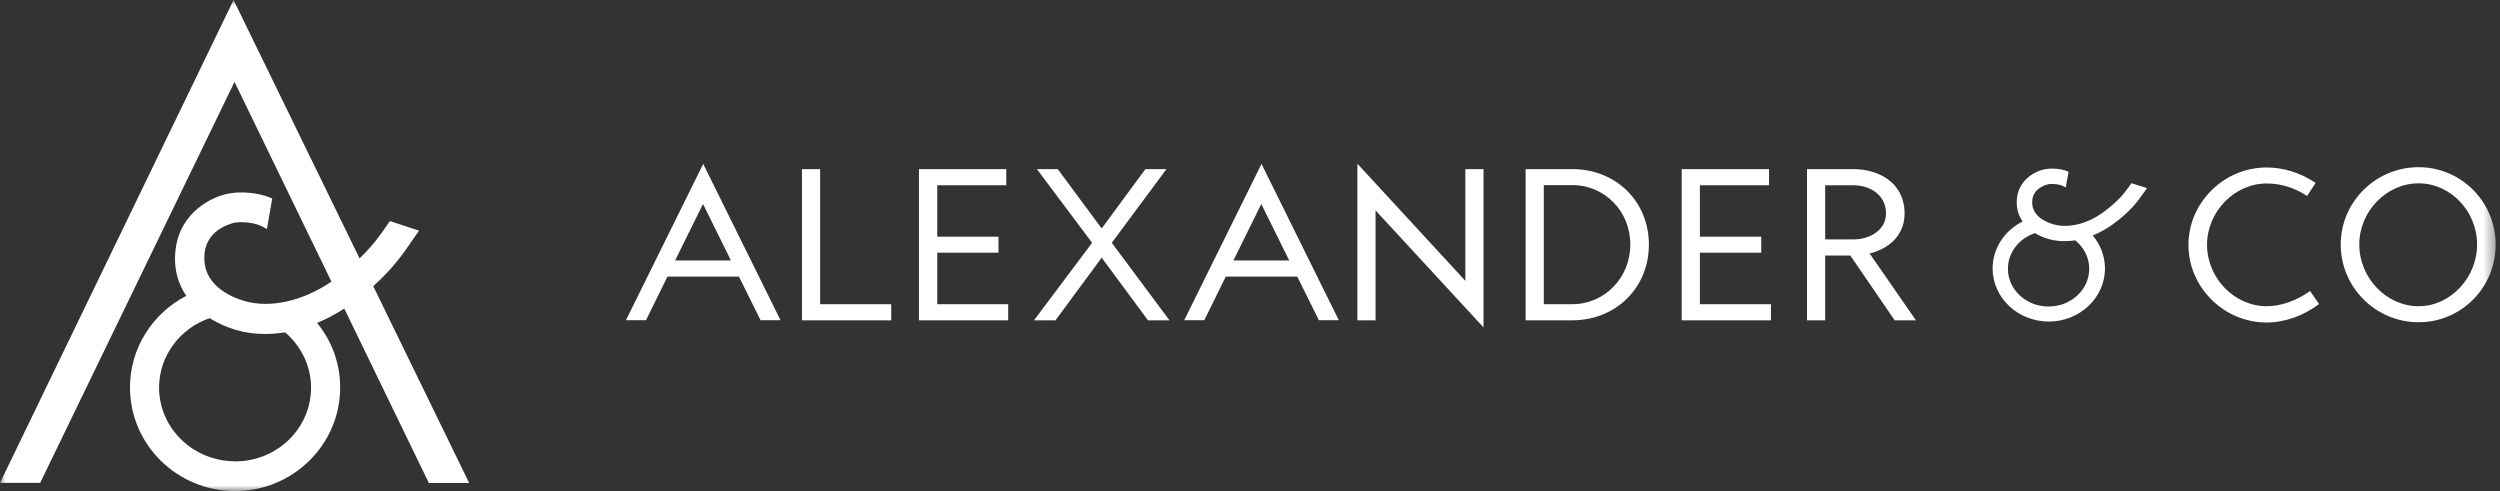 <svg width="224" height="44" viewBox="0 0 224 44" fill="none" xmlns="http://www.w3.org/2000/svg">
<rect x="0" y="0" width="224" height="44" fill="#333333" stroke="none"/>
<g clip-path="url(#clip0_37774_949)">
<mask id="mask0_37774_949" style="mask-type:luminance" maskUnits="userSpaceOnUse" x="0" y="0" width="224" height="44">
<path d="M0 0H223.613V44H0V0Z" fill="white"/>
</mask>
<g mask="url(#mask0_37774_949)">
<path d="M73.484 15.152H71.855V28.7H79.852V27.256H73.484V15.152ZM83.979 22.637H89.465V21.203H83.979V16.598H90.163V15.152H82.338V28.7H90.335V27.256H83.979V22.637ZM104.515 15.152H102.629L98.711 20.469L94.792 15.177L94.78 15.152H92.906L97.853 21.755L92.71 28.615L92.649 28.7H94.571L98.711 23.09L102.862 28.7H104.784L99.617 21.755L104.515 15.152ZM131.295 25.161L121.719 14.773L121.621 14.663V28.7H123.25V18.852L132.825 29.227L132.923 29.325V15.152H131.295V25.161ZM140.872 27.256H138.324V16.585H140.872C143.786 16.585 146.076 18.925 146.076 21.901C146.076 24.878 143.786 27.256 140.872 27.256ZM140.872 15.152H136.695V28.699H140.872C144.79 28.699 147.741 25.784 147.741 21.914C147.741 18.043 144.79 15.152 140.872 15.152ZM152.309 22.637H157.807V21.203H152.309V16.598H158.505V15.152H150.68V28.7H158.676V27.256H152.309V22.637ZM163.537 21.449V16.598H166.06C167.468 16.598 168.986 17.394 168.986 19.134C168.986 20.641 167.493 21.449 166.096 21.449H163.537ZM170.651 19.134C170.651 16.378 168.349 15.152 166.06 15.152H161.908V28.7H163.537V22.894H165.79L169.746 28.676V28.7H171.668L167.517 22.71C169.476 22.233 170.651 20.898 170.651 19.134ZM206.96 26.091C205.797 26.937 204.352 27.439 203.103 27.439C200.201 27.439 197.751 24.915 197.751 21.939C197.751 18.962 200.201 16.439 203.103 16.439C204.352 16.439 205.612 16.83 206.666 17.529L206.715 17.566L207.449 16.439L207.475 16.39L207.425 16.353C206.127 15.483 204.584 15.006 203.103 15.006C201.254 15.006 199.49 15.728 198.155 17.051C196.82 18.374 196.086 20.114 196.086 21.951C196.086 23.788 196.82 25.516 198.143 26.838C199.478 28.162 201.242 28.897 203.091 28.897C204.682 28.897 206.434 28.284 207.743 27.267L207.78 27.23L206.984 26.079L206.935 26.116L206.96 26.091ZM216.707 27.439C213.83 27.439 211.392 24.903 211.392 21.914C211.392 18.926 213.83 16.427 216.707 16.427C219.584 16.427 221.948 18.938 221.948 21.914C221.948 24.891 219.548 27.439 216.707 27.439ZM216.707 14.98C212.862 14.98 209.728 18.093 209.728 21.914C209.728 25.736 212.862 28.872 216.707 28.872C220.552 28.872 223.613 25.748 223.613 21.914C223.613 18.079 220.515 14.98 216.707 14.98ZM183.546 27.463C181.539 27.463 179.909 25.945 179.909 24.082C179.909 22.613 180.926 21.351 182.334 20.885C182.723 21.122 183.144 21.303 183.583 21.424C184.024 21.546 184.502 21.608 184.979 21.608C185.298 21.608 185.616 21.584 185.947 21.535C186.706 22.159 187.196 23.066 187.196 24.083C187.196 25.945 185.567 27.463 183.559 27.463M190.881 16.549C190.38 17.259 189.865 17.982 188.445 19.023C187.025 20.065 185.31 20.481 183.987 20.102C183.351 19.917 181.894 19.342 182.101 17.86C182.261 16.733 183.534 16.512 183.559 16.5C183.559 16.5 184.281 16.402 184.845 16.671C184.943 16.72 185.004 16.758 185.089 16.793L185.347 15.385C184.429 14.993 183.461 15.128 183.375 15.141C182.432 15.263 180.95 16.047 180.73 17.664C180.608 18.546 180.828 19.269 181.232 19.844C179.628 20.64 178.539 22.233 178.539 24.058C178.539 26.68 180.804 28.811 183.571 28.811C186.339 28.811 188.604 26.68 188.604 24.058C188.602 22.97 188.211 21.918 187.502 21.093C188.127 20.849 188.726 20.518 189.29 20.114C190.881 18.95 191.494 18.093 192.032 17.333C192.155 17.174 192.265 17.015 192.375 16.855L190.979 16.414C190.979 16.414 190.918 16.5 190.894 16.537M65.488 23.335H60.492L62.99 18.276L65.488 23.335ZM63.002 14.675V14.699L56.084 28.688H57.884L59.806 24.781H66.21L68.145 28.688H69.933L63.014 14.699V14.675H63.002ZM113.012 23.335H110.515L113.012 18.276L115.511 23.335H113.012ZM113.026 14.675V14.699L106.107 28.688H107.907L109.829 24.781H116.233L118.169 28.688H119.956L113.038 14.699V14.675H113.026ZM21.062 41.33C17.303 41.33 14.253 38.366 14.253 34.727C14.253 31.861 16.152 29.411 18.784 28.505C19.519 28.97 20.328 29.313 21.124 29.558C21.944 29.803 22.826 29.925 23.744 29.925C24.332 29.925 24.932 29.876 25.544 29.778C26.965 30.991 27.87 32.767 27.87 34.74C27.87 38.39 24.822 41.342 21.062 41.342M38.438 43.277H42.039L33.442 25.638C35.23 24.033 36.112 22.747 36.908 21.584C37.128 21.265 37.336 20.959 37.544 20.665L34.936 19.808C34.875 19.894 34.826 19.979 34.765 20.053C34.116 21.008 33.442 21.976 32.218 23.152L20.928 0L0 43.265H3.6L21.013 7.337L29.695 25.234C27.136 26.986 24.185 27.647 21.87 26.961C20.682 26.606 17.964 25.491 18.344 22.588C18.637 20.383 21.025 19.954 21.074 19.942C21.086 19.942 22.421 19.758 23.474 20.285C23.659 20.371 23.781 20.445 23.915 20.53L24.393 17.786C22.666 17.026 20.878 17.272 20.695 17.308C18.944 17.553 16.164 19.072 15.748 22.245C15.515 23.96 15.919 25.381 16.691 26.508C13.69 28.064 11.646 31.163 11.646 34.715C11.646 39.836 15.87 44 21.062 44C26.254 44 30.479 39.836 30.479 34.715C30.479 32.523 29.707 30.513 28.41 28.933C29.26 28.582 30.076 28.151 30.846 27.647L38.426 43.277H38.438Z" fill="white"/>
</g>
</g>
<defs>
<clipPath id="clip0_37774_949">
<rect width="224" height="44" fill="white"/>
</clipPath>
</defs>
</svg>
